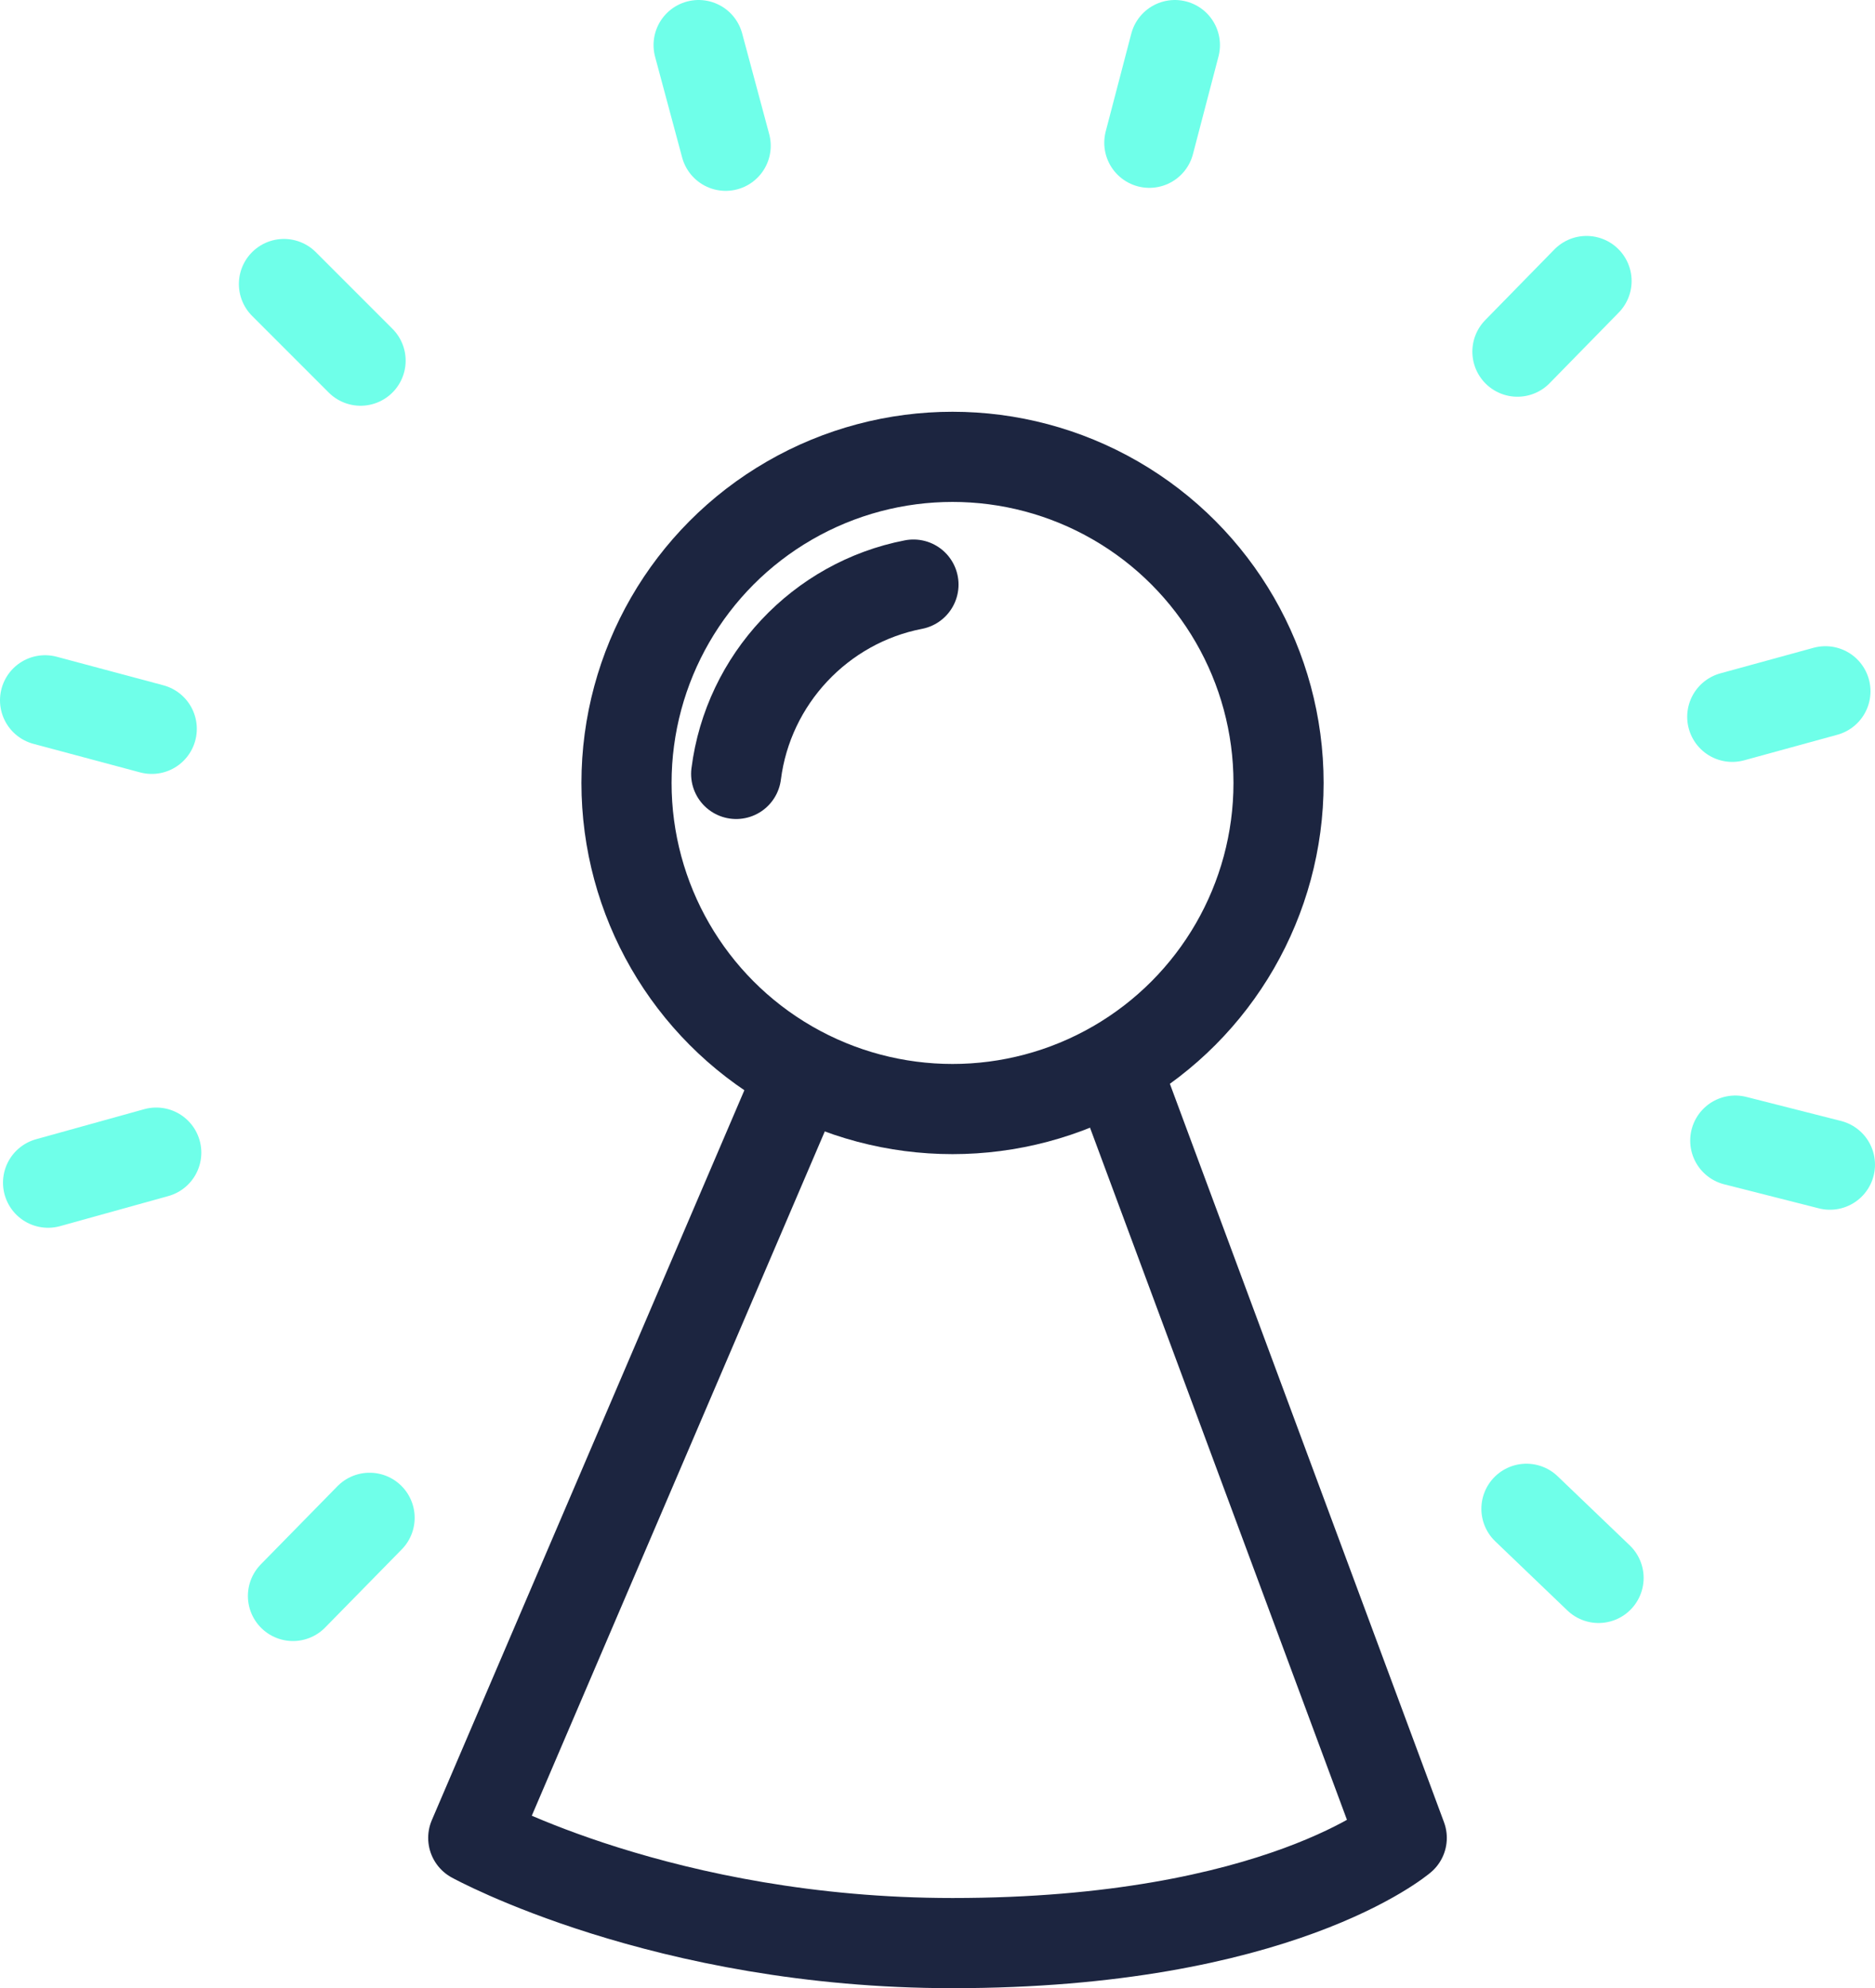 <?xml version="1.0" encoding="utf-8"?>
<!-- Generator: Adobe Illustrator 27.2.0, SVG Export Plug-In . SVG Version: 6.00 Build 0)  -->
<svg version="1.1" id="Ebene_1" xmlns="http://www.w3.org/2000/svg" xmlns:xlink="http://www.w3.org/1999/xlink" x="0px" y="0px"
	 viewBox="0 0 124.8 132.3" style="enable-background:new 0 0 124.8 132.3;" xml:space="preserve">
<style type="text/css">
	.st0{fill:none;stroke:#1C2540;stroke-width:6;stroke-linecap:round;stroke-linejoin:round;}
	.st1{fill:none;stroke:#6FFFE9;stroke-width:6;stroke-linecap:round;stroke-linejoin:round;}
</style>
<g>
	<circle class="st0" cx="63.4" cy="52.1" r="21.7"/>
	<path class="st0" d="M49,51.5c0.8-6.3,5.6-11.4,11.8-12.6"/>
	<path class="st0" d="M74.4,71.4l18.9,50.9c0,0-8.2,7-29.9,7c-19.2,0-31.9-7-31.9-7l21.8-50.9"/>
</g>
<g>
	<line class="st1" x1="78.2" y1="3" x2="76.5" y2="9.5"/>
	<line class="st1" x1="105.6" y1="18.7" x2="101" y2="23.4"/>
	<line class="st1" x1="121.5" y1="46" x2="115.3" y2="47.7"/>
	<line class="st1" x1="121.8" y1="77.5" x2="115.5" y2="75.9"/>
	<line class="st1" x1="106.4" y1="105" x2="101.6" y2="100.4"/>
	<line class="st1" x1="24.6" y1="101" x2="19.5" y2="106.2"/>
	<line class="st1" x1="10.4" y1="76.7" x2="3.2" y2="78.7"/>
	<line class="st1" x1="10.1" y1="48.5" x2="3" y2="46.6"/>
	<line class="st1" x1="24" y1="24" x2="18.9" y2="18.9"/>
	<line class="st1" x1="48.3" y1="9.7" x2="46.5" y2="3"/>
</g>
</svg>
